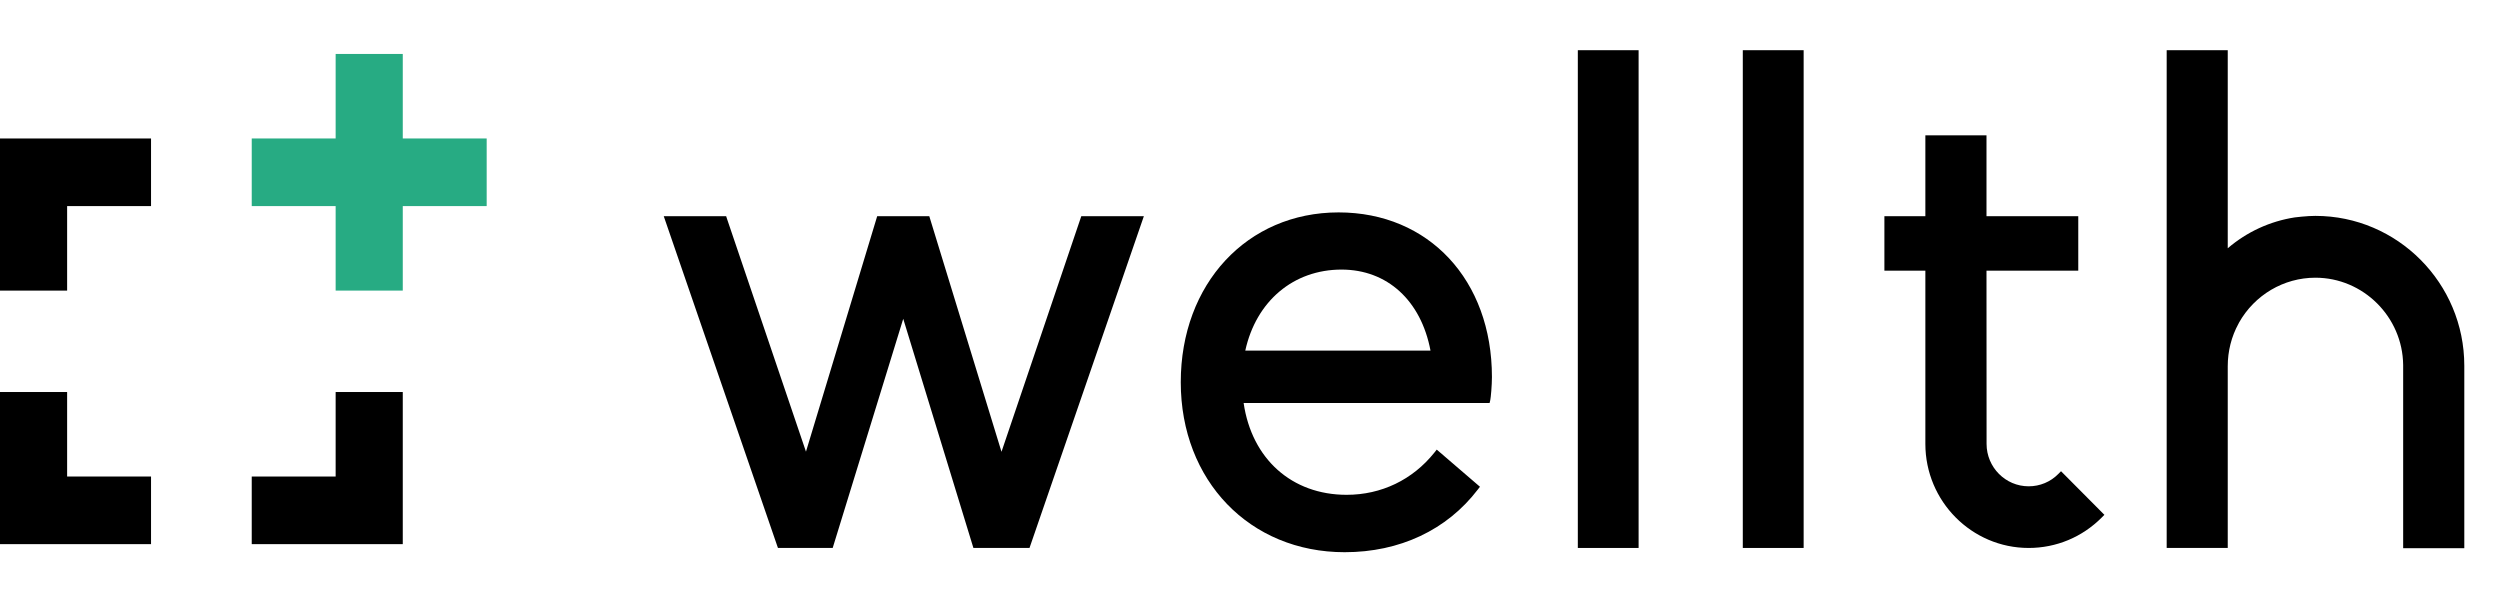 <svg width="186" height="45" viewBox="0 0 186 45" fill="none" xmlns="http://www.w3.org/2000/svg">
<g clip-path="url(#clip0_2001_13)">
<path fill-rule="evenodd" clip-rule="evenodd" d="M156.567 38.303L156.371 38.501C154.92 39.961 152.987 40.768 150.932 40.768C146.698 40.768 143.247 37.293 143.247 33.027V20.136H140.199V16.085H143.247V10.07H147.795V16.085H154.623V20.136H147.795L147.801 33.027C147.801 34.765 149.206 36.181 150.932 36.181C151.772 36.181 152.557 35.854 153.145 35.256L153.34 35.059L156.567 38.303Z" fill="black"/>
<path fill-rule="evenodd" clip-rule="evenodd" d="M85.103 16.085L76.595 40.768H72.421L67.201 23.719L61.952 40.768H57.88L57.813 40.576L49.383 16.085H54.026L54.088 16.277L59.964 33.603L65.263 16.085H69.139L74.511 33.614L80.448 16.085H85.103Z" fill="black"/>
<path fill-rule="evenodd" clip-rule="evenodd" d="M92.649 26.083C93.456 22.41 96.228 20.057 99.808 20.057C103.208 20.057 105.723 22.353 106.429 26.083H92.649ZM99.59 15.803C92.784 15.803 87.849 21.118 87.849 28.435C87.849 35.764 92.98 41.084 100.043 41.084C104.138 41.084 107.65 39.431 109.947 36.424L110.109 36.215L106.894 33.451L106.715 33.677C105.096 35.696 102.777 36.814 100.189 36.814C96.111 36.814 93.131 34.145 92.526 29.981H110.826L110.877 29.766C110.916 29.592 111 28.689 111 28.051C111 20.841 106.306 15.803 99.59 15.803Z" fill="black"/>
<path fill-rule="evenodd" clip-rule="evenodd" d="M117.39 40.768H121.912V3.735H117.39V40.768Z" fill="black"/>
<path fill-rule="evenodd" clip-rule="evenodd" d="M129.664 40.768H134.191V3.735H129.664V40.768Z" fill="black"/>
<path fill-rule="evenodd" clip-rule="evenodd" d="M183.344 27.211V40.785H178.795V27.154C178.756 23.577 175.826 20.661 172.264 20.661C169.911 20.661 167.738 21.946 166.578 24.012V24.018L166.545 24.08C166.018 25.038 165.744 26.133 165.744 27.245V40.768H161.201V3.735H165.744V18.471C167.167 17.253 168.88 16.463 170.728 16.175C170.903 16.152 171.076 16.13 171.244 16.119C171.614 16.085 171.95 16.062 172.264 16.062C178.369 16.062 183.344 21.061 183.344 27.211Z" fill="black"/>
<path fill-rule="evenodd" clip-rule="evenodd" d="M36.209 10.302V15.333H29.966V21.62H24.972V15.333H18.729V10.302H24.972V4.014H29.966V10.302H36.209Z" fill="#27AB83"/>
<path fill-rule="evenodd" clip-rule="evenodd" d="M24.972 29.166H29.966V40.484H18.729V35.454H24.972V29.166Z" fill="black"/>
<path fill-rule="evenodd" clip-rule="evenodd" d="M11.237 35.453V40.484H0V29.166H4.994V35.453H11.237Z" fill="black"/>
<path fill-rule="evenodd" clip-rule="evenodd" d="M11.237 10.303V15.333H4.994V21.621H0V10.303H11.237Z" fill="black"/>
</g>
<defs>
<clipPath id="clip0_2001_13">
<rect width="186" height="44.819" fill="white"/>
</clipPath>
</defs>
</svg>
